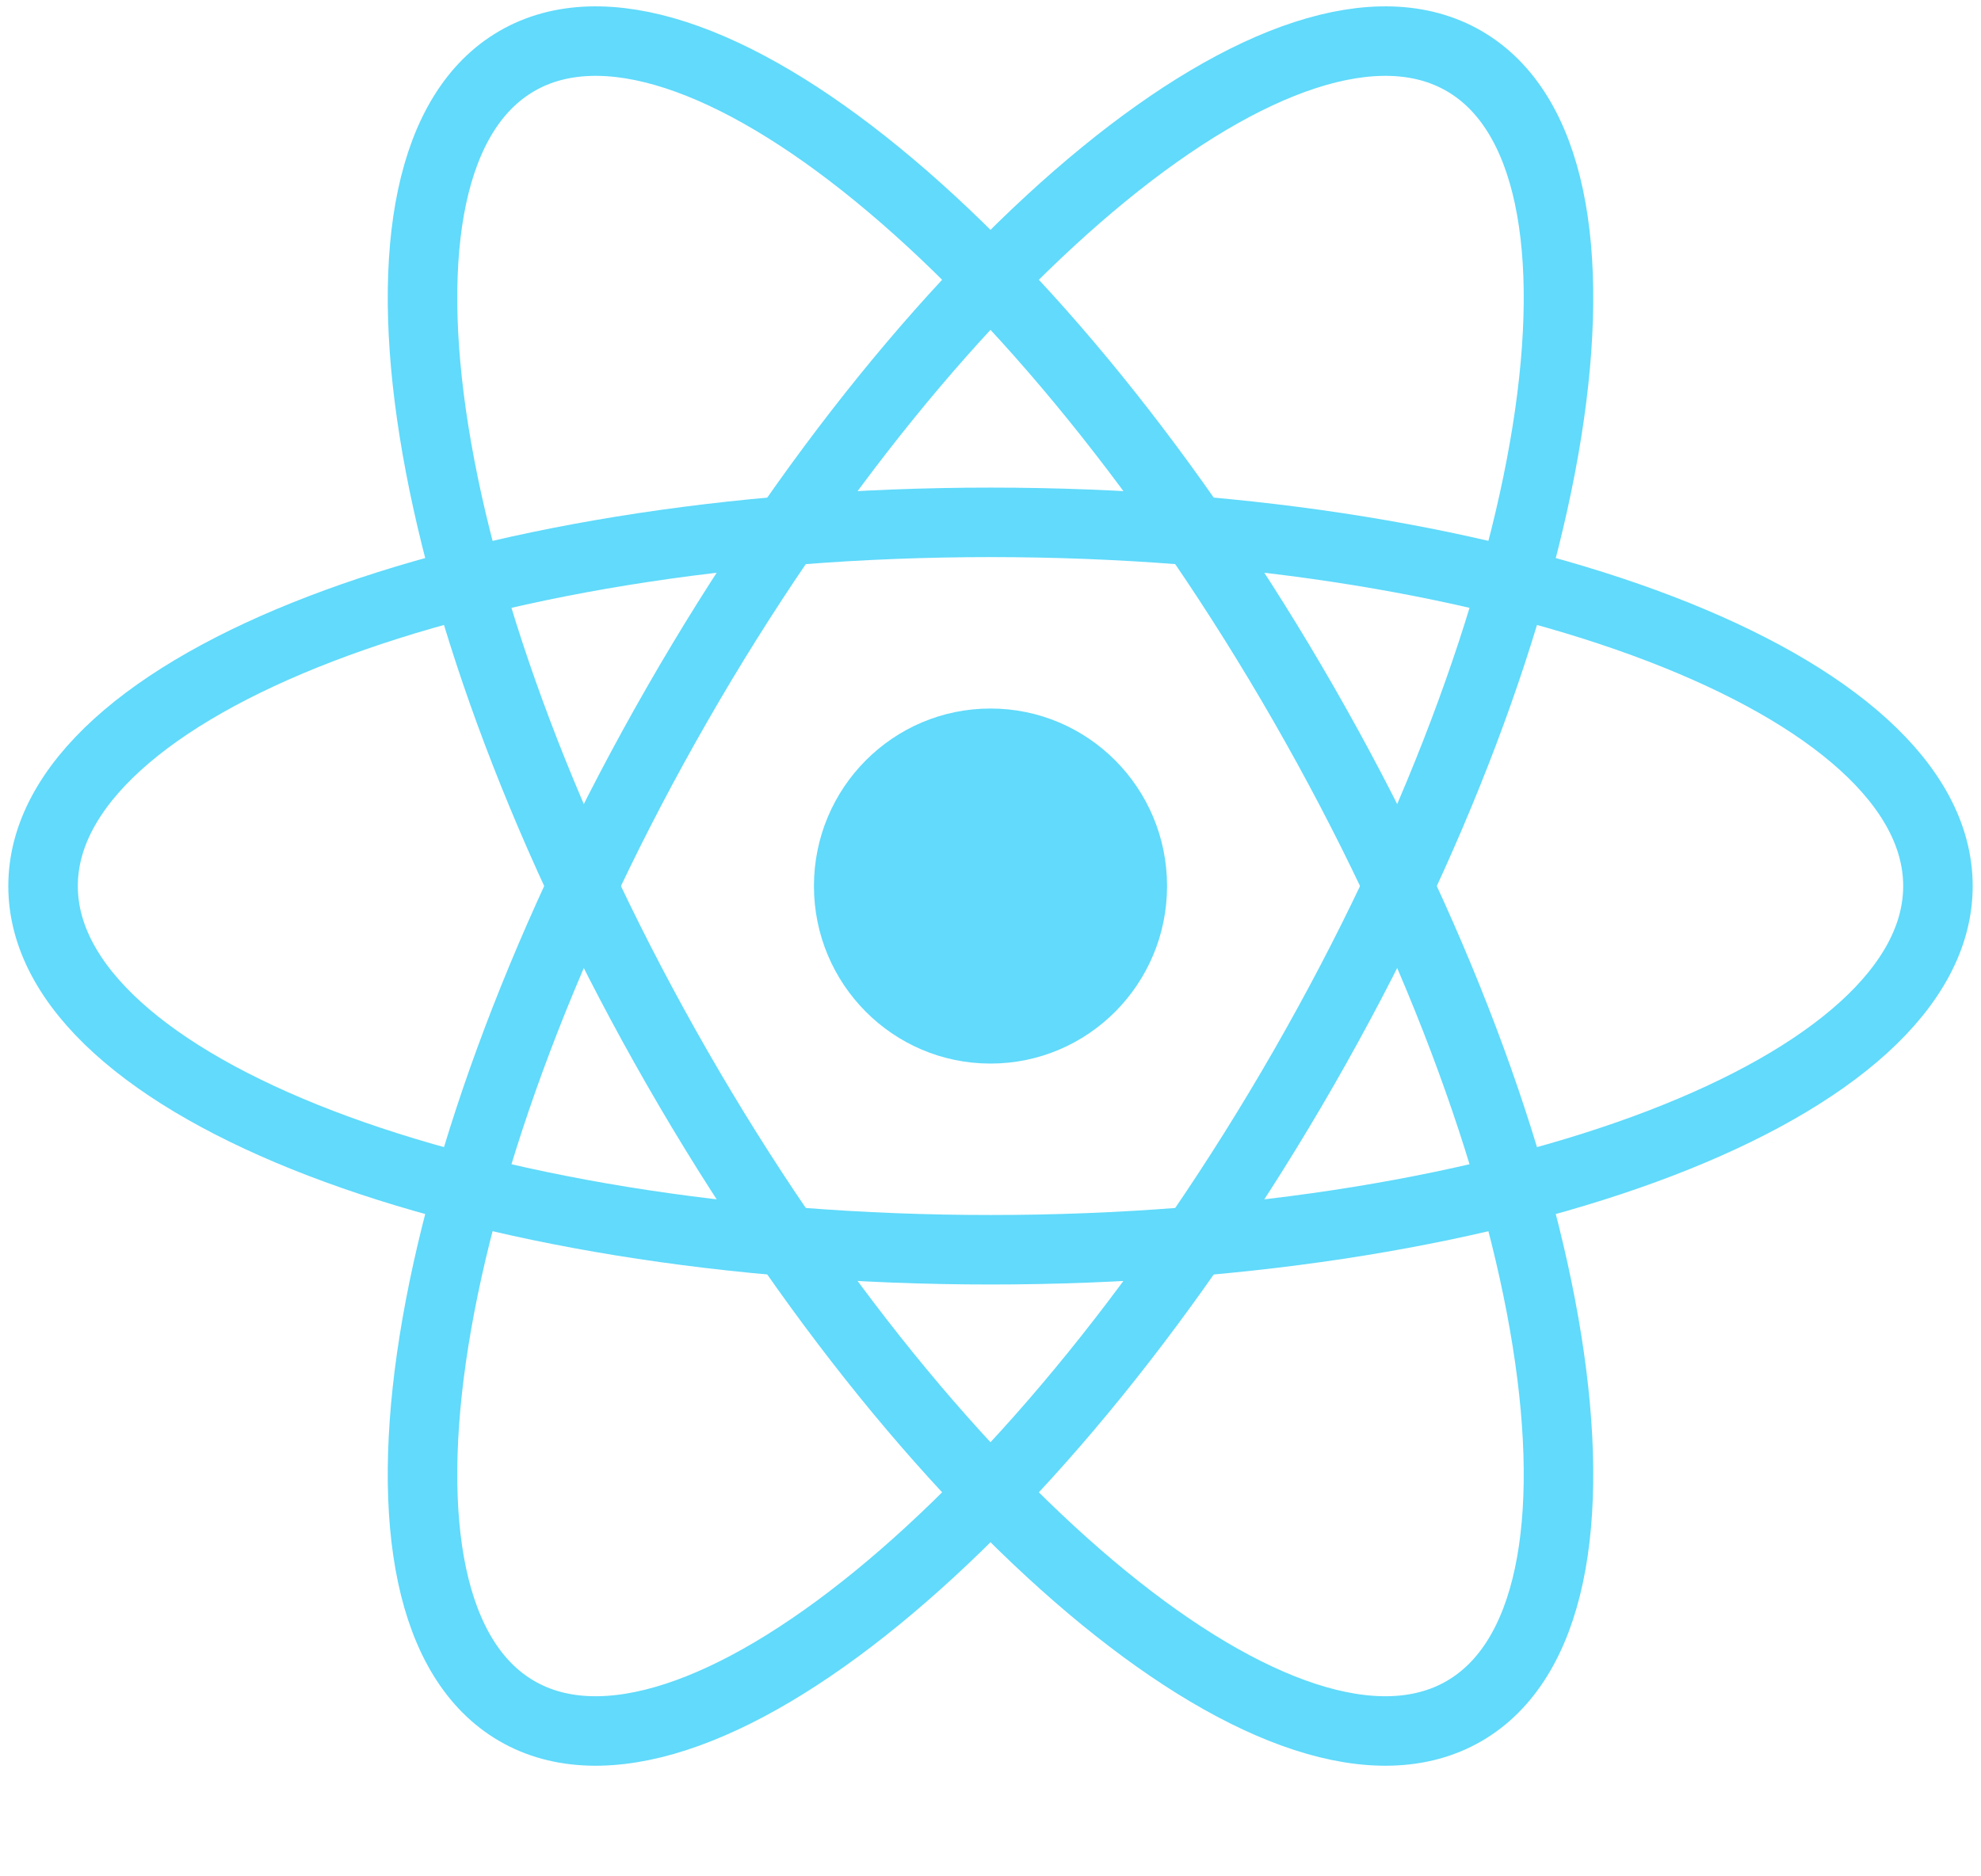 <svg xmlns="http://www.w3.org/2000/svg" width="57" height="54" viewBox="0 0 57 54" fill="none"><g clip-path="url(#clip0_2251_2538)"><path d="M28.5 30.609C31.306 30.609 33.58 28.322 33.58 25.5C33.58 22.678 31.306 20.391 28.5 20.391C25.694 20.391 23.42 22.678 23.42 25.5C23.42 28.322 25.694 30.609 28.5 30.609Z" fill="#61DAFB"></path><path d="M28.5 35.967C43.556 35.967 55.761 31.281 55.761 25.5C55.761 19.719 43.556 15.033 28.5 15.033C13.444 15.033 1.239 19.719 1.239 25.5C1.239 31.281 13.444 35.967 28.5 35.967Z" stroke="#61DAFB" stroke-width="2"></path><path d="M19.486 30.734C27.014 43.846 37.152 52.132 42.13 49.242C47.109 46.351 45.042 33.379 37.514 20.266C29.986 7.154 19.848 -1.132 14.87 1.758C9.891 4.649 11.958 17.622 19.486 30.734Z" stroke="#61DAFB" stroke-width="2"></path><path d="M19.486 20.266C11.958 33.379 9.891 46.351 14.87 49.242C19.848 52.132 29.986 43.846 37.514 30.734C45.042 17.622 47.109 4.649 42.13 1.758C37.152 -1.132 27.014 7.154 19.486 20.266Z" stroke="#61DAFB" stroke-width="2"></path></g><defs><clipPath id="clip0_2251_2538"><rect width="57" height="55" fill="white" transform="translate(0 -1)"></rect></clipPath></defs></svg>